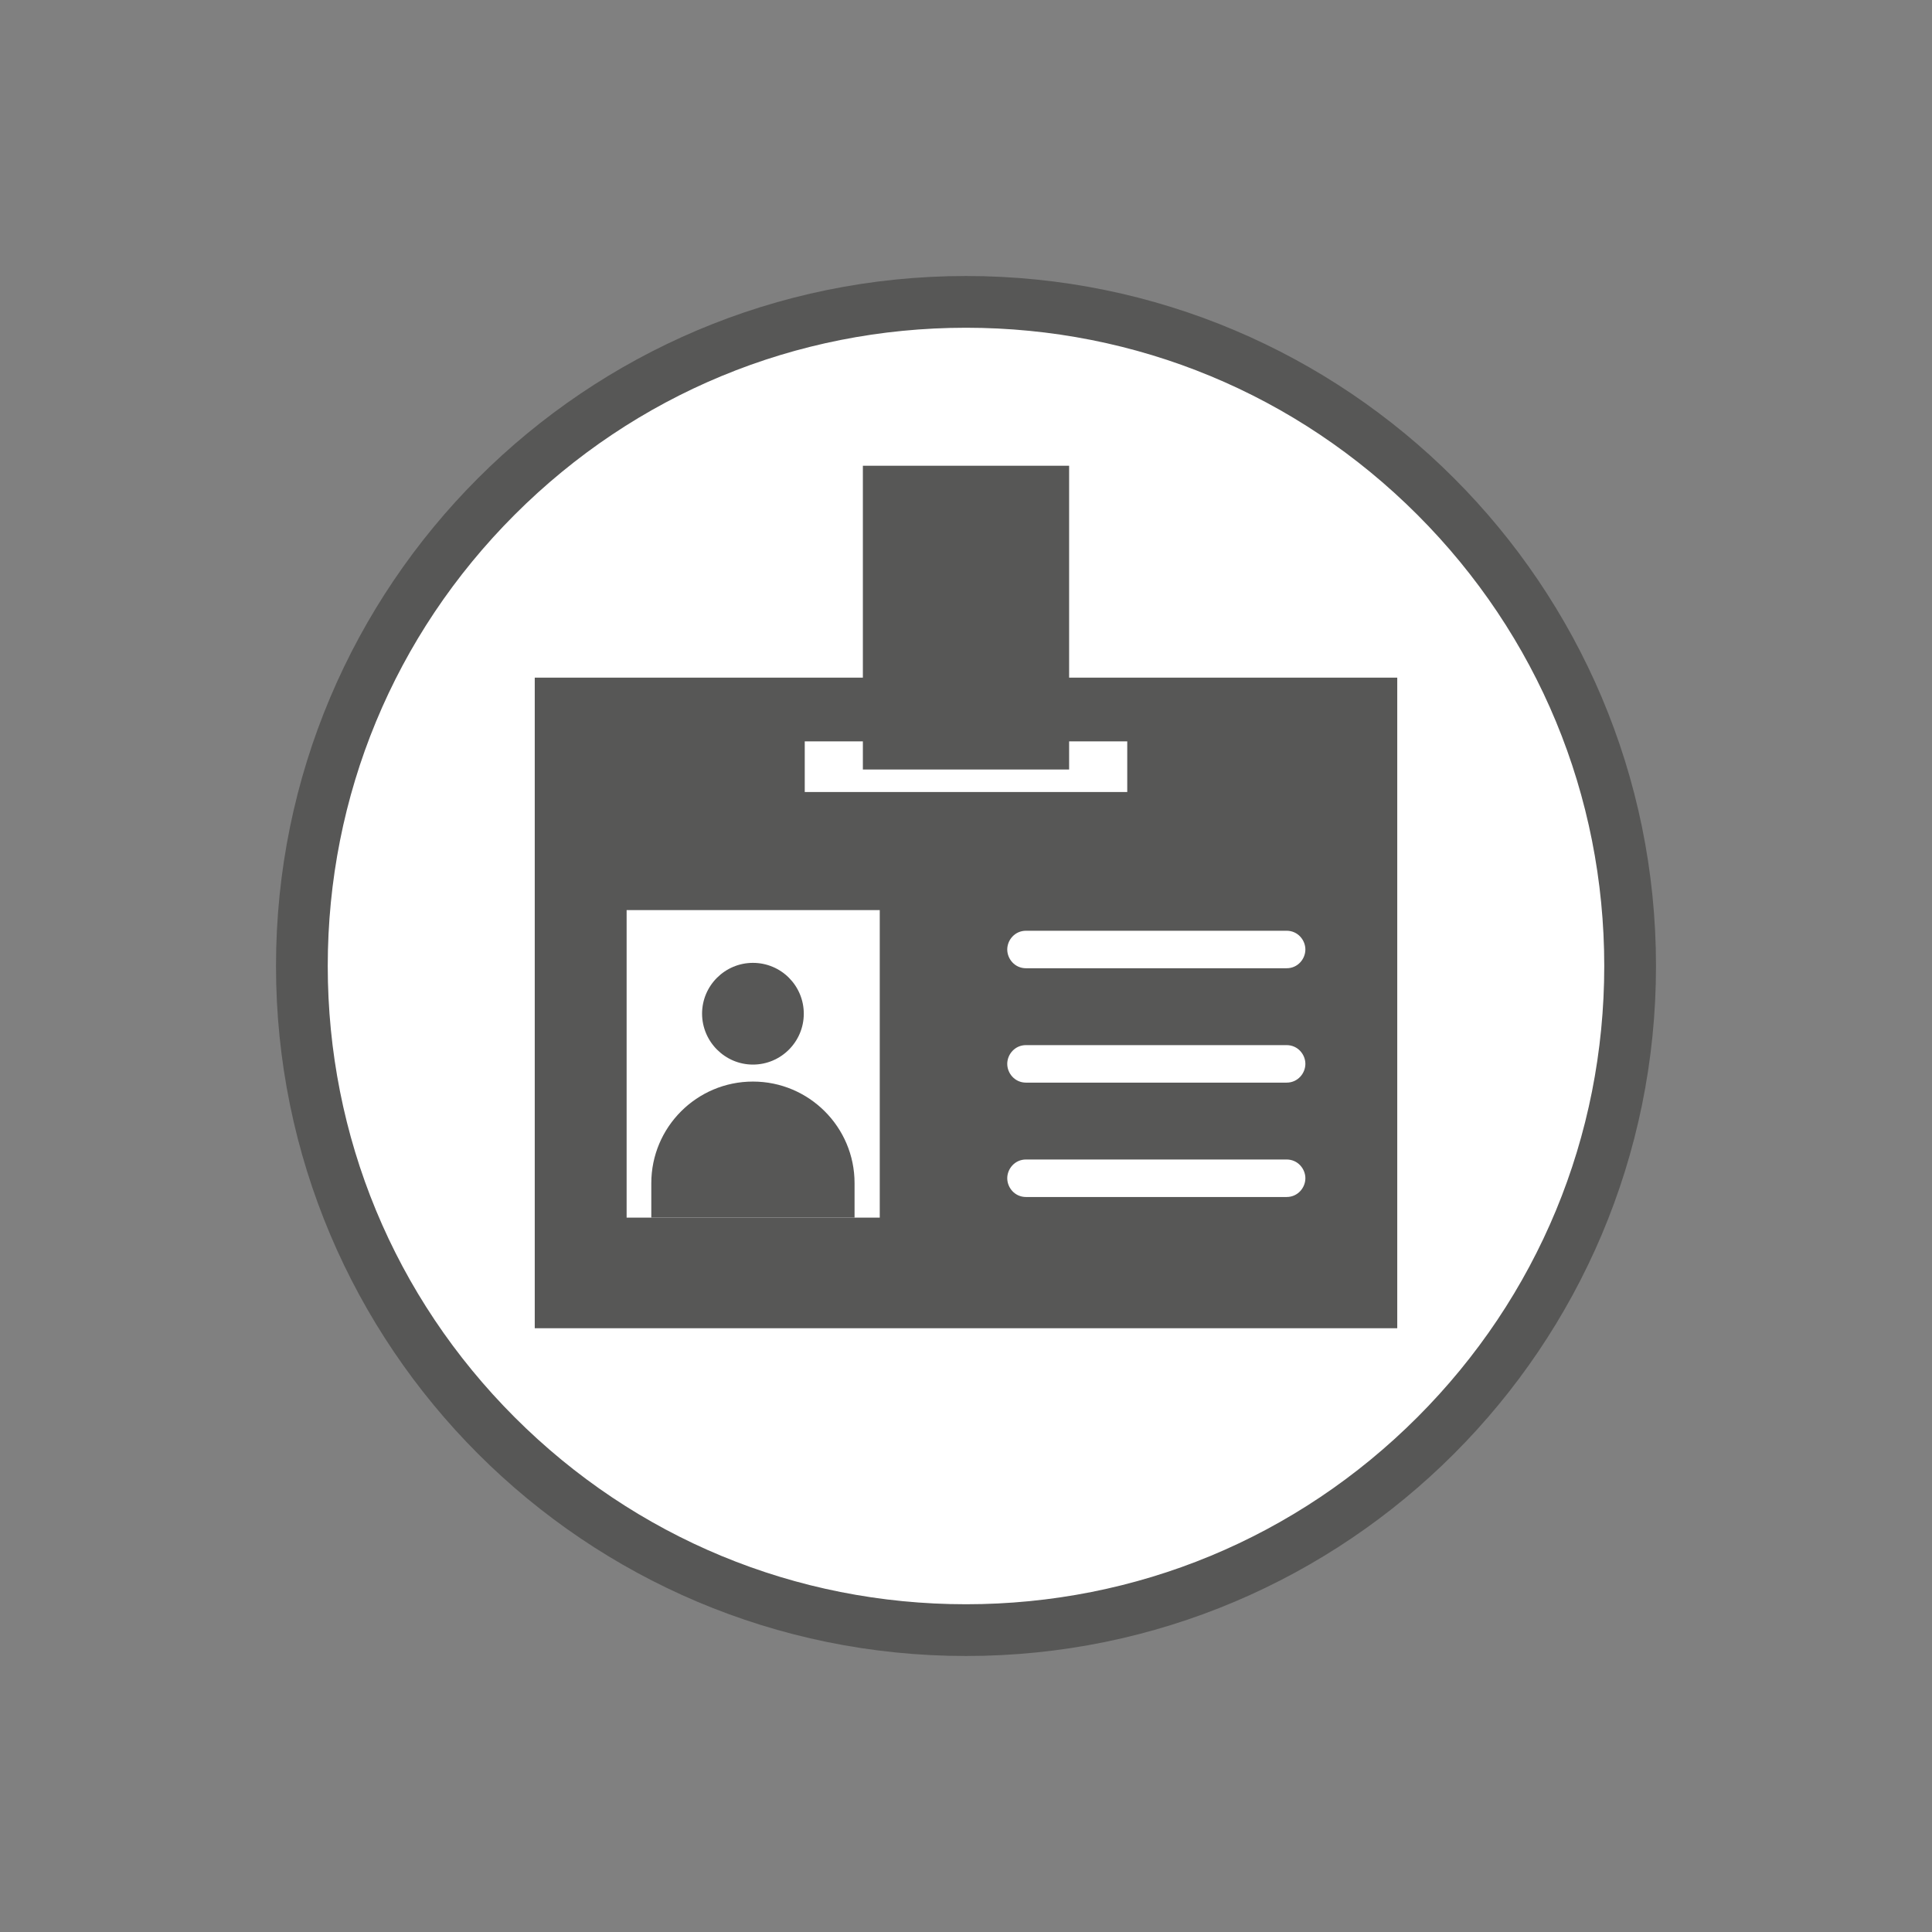 <?xml version="1.0" encoding="utf-8"?>
<!-- Generator: Adobe Illustrator 16.0.0, SVG Export Plug-In . SVG Version: 6.00 Build 0)  -->
<!DOCTYPE svg PUBLIC "-//W3C//DTD SVG 1.1//EN" "http://www.w3.org/Graphics/SVG/1.1/DTD/svg11.dtd">
<svg version="1.1" id="Ebene_1" xmlns="http://www.w3.org/2000/svg" xmlns:xlink="http://www.w3.org/1999/xlink" x="0px" y="0px"
	 width="560px" height="560px" viewBox="0 0 560 560" enable-background="new 0 0 560 560" xml:space="preserve">
<rect x="0" y="0" width="560" height="560" fill="#808080" stroke="none"/>
<g>
	<path fill="#FFFFFF" d="M280,472.5c-106.145,0-192.5-86.355-192.5-192.5S173.855,87.5,280,87.5S472.5,173.855,472.5,280
		S386.145,472.5,280,472.5z"/>
	<path fill="#575756" d="M280,95c49.412,0,95.869,19.244,130.813,54.188S465,230.588,465,280s-19.244,95.869-54.188,130.813
		S329.412,465,280,465s-95.869-19.244-130.813-54.188S95,329.412,95,280s19.244-95.869,54.188-130.813S230.588,95,280,95 M280,80
		C169.549,80,80,169.549,80,280c0,110.45,89.549,200,200,200c110.45,0,200-89.55,200-200C480,169.549,390.45,80,280,80L280,80z"/>
</g>
<g>
	<g>
		<g>
			<rect x="250.108" y="134.999" fill="#575756" width="59.782" height="88.045"/>
		</g>
		<g>
			<path fill="#575756" d="M155,196.413v188.588h250V196.413H155z M233.26,214.891h93.479v14.675H233.26V214.891z M254.456,352.935
				H181.63v-89.13H255v89.13H254.456z M372.935,346.957h-75.544c-3.261,0-5.435-2.718-5.435-5.436c0-2.716,2.174-5.435,5.435-5.435
				h75.544c3.261,0,5.436,2.719,5.436,5.435C378.37,344.239,376.195,346.957,372.935,346.957z M372.935,313.805h-75.544
				c-3.261,0-5.435-2.718-5.435-5.436c0-2.717,2.174-5.435,5.435-5.435h75.544c3.261,0,5.436,2.718,5.436,5.435
				C378.37,311.087,376.195,313.805,372.935,313.805z M372.935,280.652h-75.544c-3.261,0-5.435-2.718-5.435-5.436
				c0-2.717,2.174-5.434,5.435-5.434h75.544c3.261,0,5.436,2.717,5.436,5.434C378.37,277.935,376.195,280.652,372.935,280.652z"/>
		</g>
	</g>
	<g>
		<g>
			<path fill="#575756" d="M218.24,313.498c-16.26,0-29.457,13.197-29.457,29.457v9.986h58.915V342.93
				C247.698,326.695,234.501,313.498,218.24,313.498z"/>
		</g>
		<g>
			<path fill="#575756" d="M218.24,308.575c8.145,0,14.742-6.625,14.742-14.742c0-8.142-6.574-14.742-14.742-14.742
				c-8.09,0-14.741,6.573-14.741,14.742C203.525,301.95,210.15,308.575,218.24,308.575z"/>
		</g>
	</g>
</g>
</svg>
